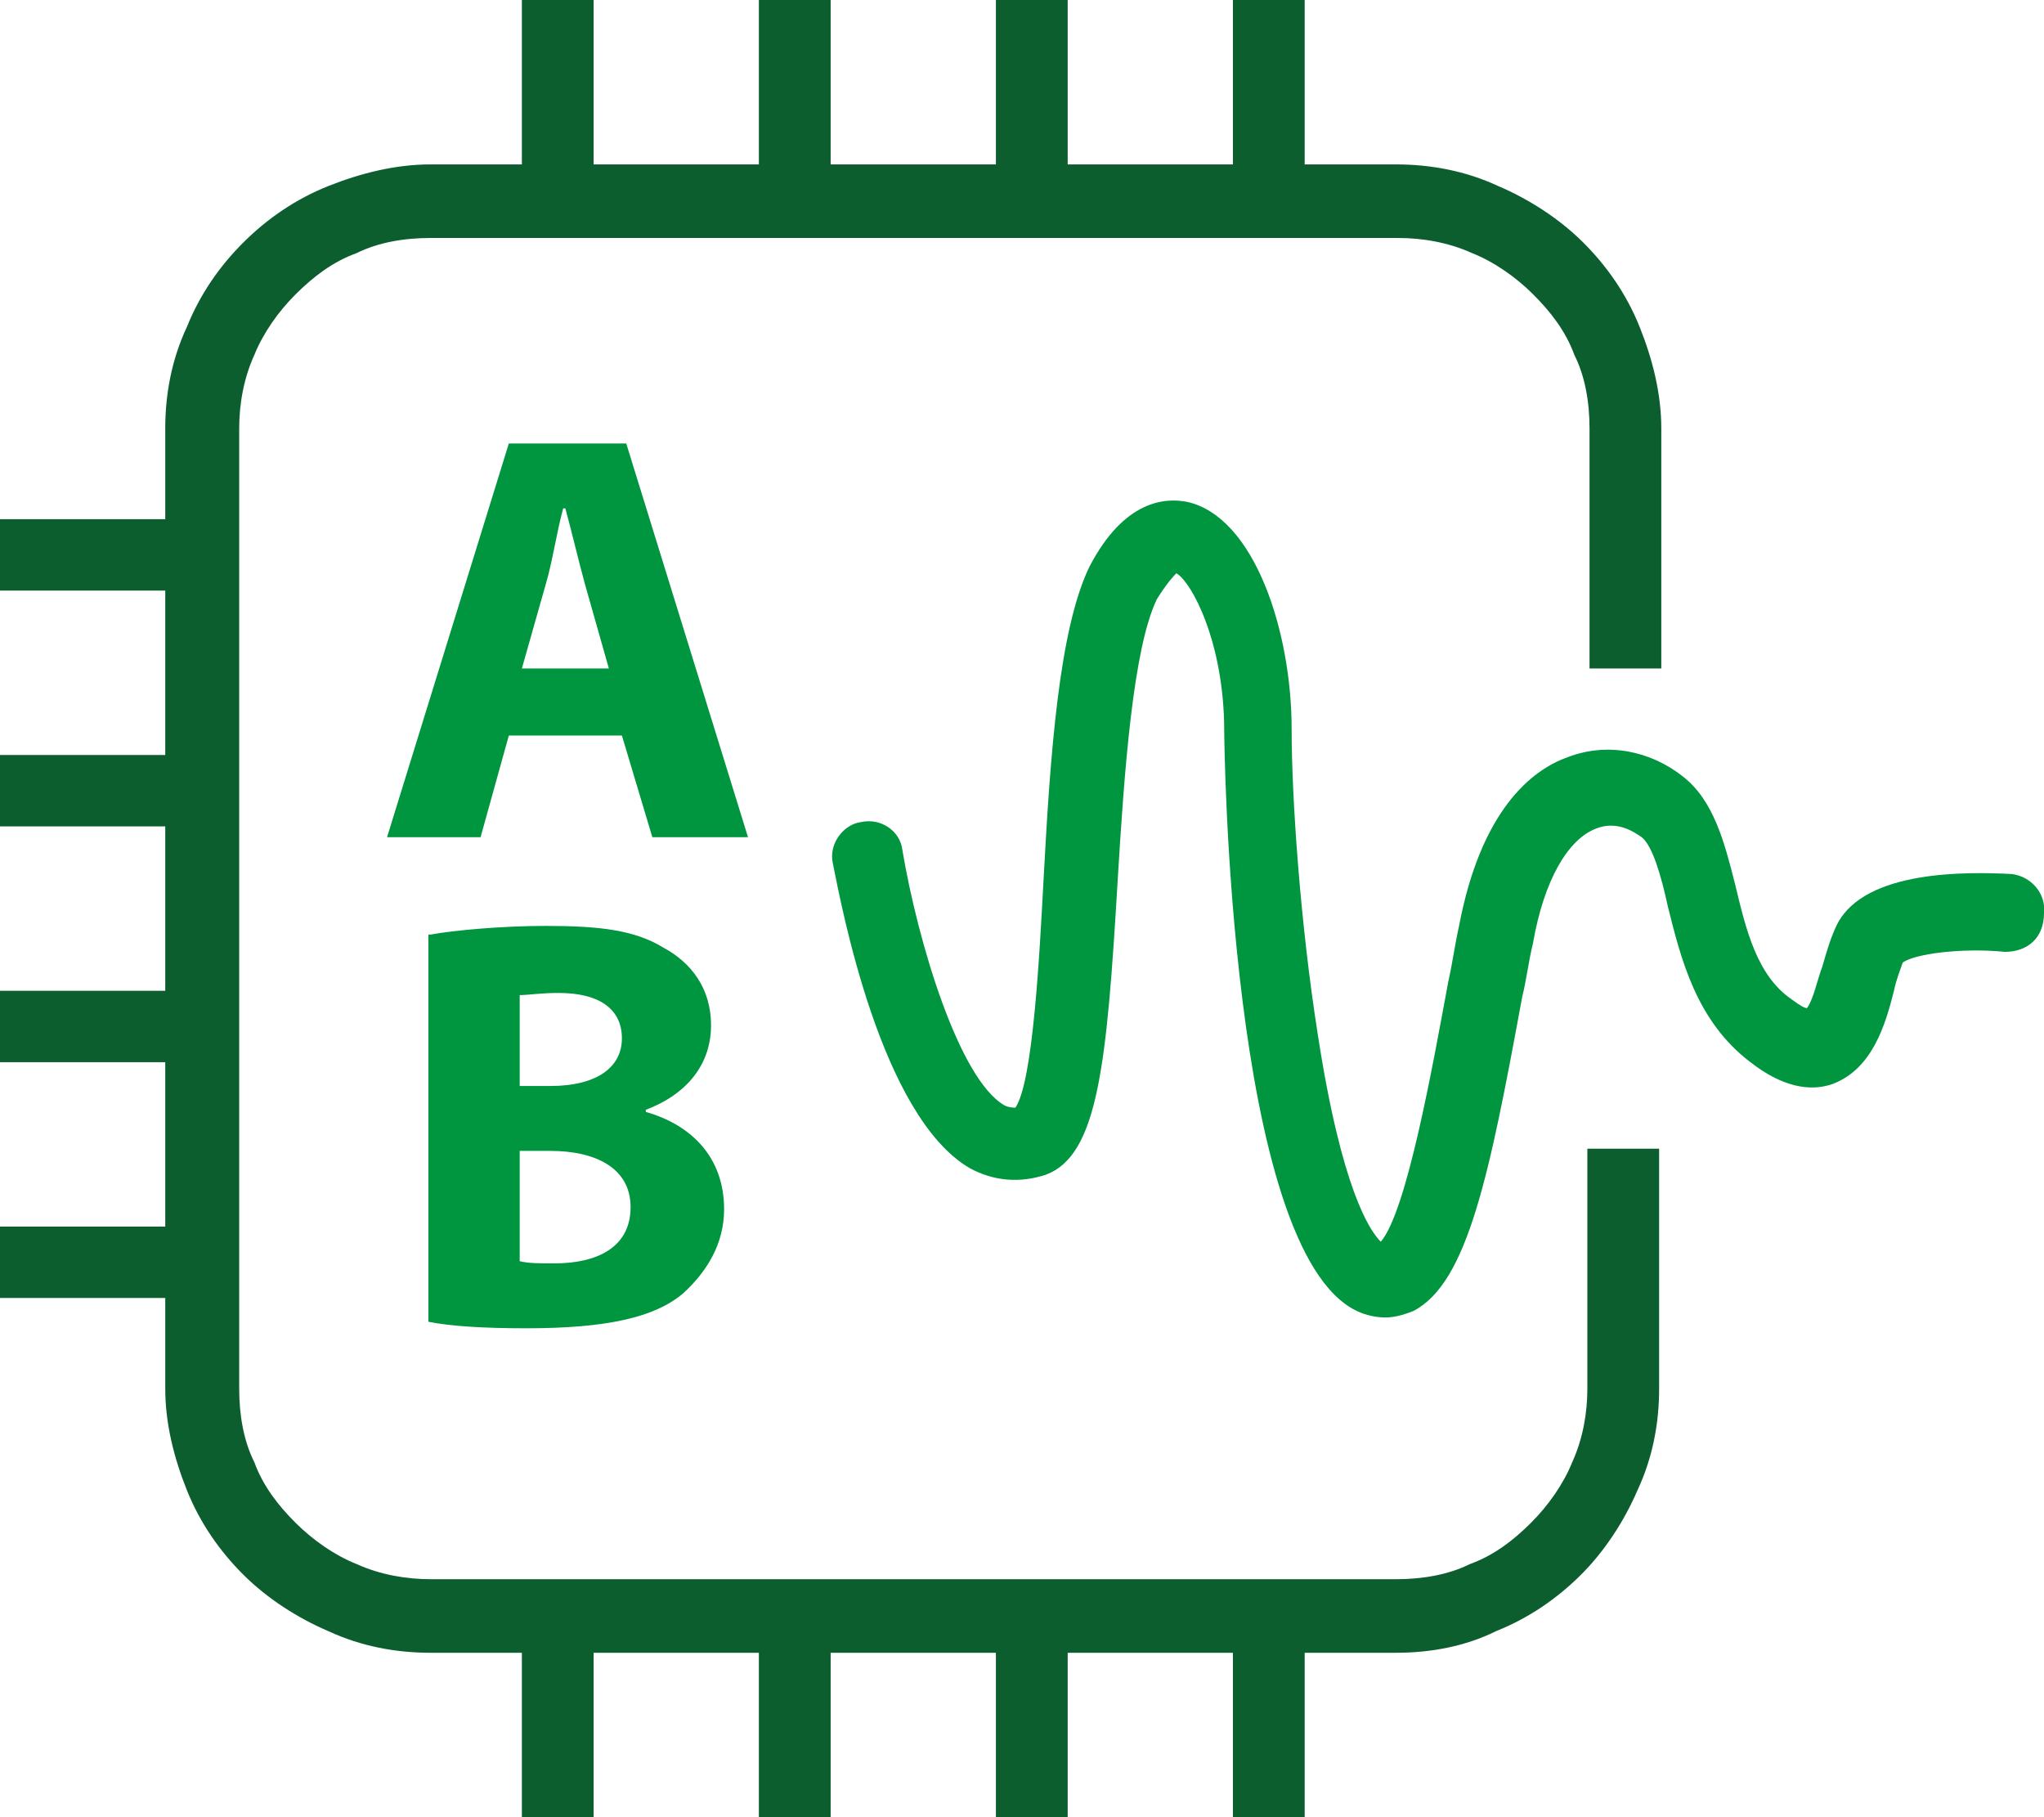 <svg xmlns="http://www.w3.org/2000/svg" width="81" height="72" viewBox="0 0 81 72" fill="none"><g clip-path="url(#clip0_20_166)"><path d="M55.321 65.486H17.062C15.683 65.486 14.304 65.229 13.012 64.629C11.805 64.114 10.599 63.343 9.651 62.4C8.703 61.457 7.928 60.343 7.411 59.057C6.894 57.771 6.549 56.4 6.549 55.029V16.971C6.549 15.6 6.807 14.229 7.411 12.943C7.928 11.657 8.703 10.543 9.651 9.6C10.599 8.657 11.719 7.886 13.012 7.371C14.304 6.857 15.683 6.514 17.062 6.514H55.321C56.7 6.514 58.079 6.771 59.371 7.371C60.578 7.886 61.784 8.657 62.732 9.6C63.68 10.543 64.455 11.657 64.972 12.943C65.489 14.229 65.834 15.6 65.834 16.971V26.486H62.99V16.971C62.99 15.943 62.818 14.914 62.387 14.057C62.043 13.114 61.439 12.343 60.75 11.657C60.061 10.971 59.199 10.371 58.337 10.029C57.389 9.6 56.355 9.429 55.407 9.429H17.062C16.028 9.429 14.994 9.6 14.132 10.029C13.184 10.371 12.409 10.971 11.719 11.657C11.03 12.343 10.427 13.2 10.082 14.057C9.651 15 9.479 16.029 9.479 16.971V55.029C9.479 56.057 9.651 57.086 10.082 57.943C10.427 58.886 11.03 59.657 11.719 60.343C12.409 61.029 13.27 61.629 14.132 61.971C15.08 62.4 16.114 62.571 17.062 62.571H55.321C56.355 62.571 57.389 62.4 58.251 61.971C59.199 61.629 59.974 61.029 60.664 60.343C61.353 59.657 61.956 58.8 62.301 57.943C62.732 57 62.904 55.971 62.904 55.029V45.514H65.748V55.029C65.748 56.4 65.489 57.771 64.886 59.057C64.369 60.257 63.594 61.457 62.646 62.4C61.698 63.343 60.578 64.114 59.285 64.629C58.079 65.229 56.7 65.486 55.321 65.486Z" fill="#0C5E2F"></path><path d="M51.702 0H48.858V7.886H51.702V0Z" fill="#0C5E2F"></path><path d="M42.31 0H39.466V7.886H42.31V0Z" fill="#0C5E2F"></path><path d="M32.917 0H30.073V7.886H32.917V0Z" fill="#0C5E2F"></path><path d="M23.524 0H20.681V7.886H23.524V0Z" fill="#0C5E2F"></path><path d="M51.702 64.114H48.858V72H51.702V64.114Z" fill="#0C5E2F"></path><path d="M42.31 64.114H39.466V72H42.31V64.114Z" fill="#0C5E2F"></path><path d="M32.917 64.114H30.073V72H32.917V64.114Z" fill="#0C5E2F"></path><path d="M23.524 64.114H20.681V72H23.524V64.114Z" fill="#0C5E2F"></path><path d="M7.928 48.6H0V51.428H7.928V48.6Z" fill="#0C5E2F"></path><path d="M7.928 39.257H0V42.086H7.928V39.257Z" fill="#0C5E2F"></path><path d="M7.928 29.914H0V32.743H7.928V29.914Z" fill="#0C5E2F"></path><path d="M7.928 20.571H0V23.4H7.928V20.571Z" fill="#0C5E2F"></path><path d="M54.89 52.2C54.546 52.2 54.115 52.114 53.77 51.943C48.686 49.543 48.514 29.143 48.514 28.971C48.514 25.457 47.221 23.057 46.618 22.714C46.532 22.8 46.273 23.057 45.843 23.743C44.895 25.714 44.55 30.6 44.291 34.886C43.861 42.172 43.516 45.772 41.448 46.543C40.414 46.886 39.38 46.8 38.432 46.286C34.899 44.229 33.348 35.914 33.003 34.2C32.831 33.429 33.434 32.657 34.123 32.572C34.899 32.4 35.674 32.914 35.761 33.686C36.364 37.286 38.001 42.772 39.811 43.8C39.983 43.886 40.155 43.886 40.241 43.886C40.931 42.857 41.189 37.971 41.362 34.714C41.62 29.914 41.965 24.943 43.171 22.457C44.55 19.8 46.187 19.714 47.049 19.886C49.72 20.486 51.185 25.029 51.185 28.886C51.185 31.629 51.53 36.6 52.219 40.971C53.167 47.143 54.287 48.772 54.718 49.2C55.752 48 56.786 42.172 57.389 38.914C57.562 38.143 57.648 37.457 57.82 36.686C58.682 32.143 60.664 30.514 62.129 30C63.68 29.4 65.403 29.743 66.696 30.771C67.902 31.714 68.333 33.343 68.764 35.057C69.195 36.857 69.626 38.657 71.004 39.6C71.349 39.857 71.521 39.943 71.607 39.943C71.866 39.6 72.038 38.743 72.211 38.314C72.383 37.714 72.555 37.114 72.814 36.6C73.934 34.457 77.984 34.543 79.707 34.629C80.483 34.714 81.086 35.4 81 36.172C81 37.2 80.311 37.714 79.449 37.714C77.725 37.543 75.83 37.8 75.399 38.143C75.313 38.4 75.14 38.829 75.054 39.257C74.71 40.629 74.192 42.343 72.641 42.943C71.694 43.286 70.573 43.029 69.367 42.086C67.213 40.457 66.609 37.971 66.093 35.914C65.834 34.714 65.489 33.514 65.058 33.172C64.8 33 64.111 32.486 63.249 32.829C62.129 33.257 61.181 34.886 60.75 37.371C60.578 38.057 60.491 38.829 60.319 39.514C59.026 46.543 58.165 50.829 56.011 51.943C55.58 52.114 55.235 52.2 54.89 52.2Z" fill="#00953F"></path><path d="M20.164 29.143L19.044 33.171H15.338L20.164 17.571H24.817L29.642 33.171H25.851L24.645 29.143H20.164ZM24.128 26.486L23.18 23.143C22.921 22.2 22.663 21.086 22.404 20.143H22.318C22.059 21.086 21.887 22.286 21.629 23.143L20.681 26.486H24.128Z" fill="#00953F"></path><path d="M17.062 37.029C18.009 36.857 19.905 36.686 21.629 36.686C23.783 36.686 25.162 36.857 26.282 37.543C27.402 38.143 28.178 39.171 28.178 40.629C28.178 42 27.402 43.286 25.593 43.971V44.057C27.402 44.571 28.695 45.857 28.695 47.914C28.695 49.286 28.005 50.4 27.057 51.257C25.937 52.2 24.041 52.629 20.853 52.629C19.13 52.629 17.837 52.543 16.976 52.371V37.029H17.062ZM20.595 43.029H21.801C23.697 43.029 24.645 42.257 24.645 41.143C24.645 39.943 23.697 39.343 22.146 39.343C21.37 39.343 20.939 39.428 20.595 39.428V43.029ZM20.595 49.971C20.939 50.057 21.37 50.057 21.973 50.057C23.611 50.057 24.989 49.457 24.989 47.828C24.989 46.286 23.611 45.6 21.801 45.6H20.595V49.971Z" fill="#00953F"></path></g><defs><clipPath id="clip0_20_166"><rect width="81" height="72" fill="white"></rect></clipPath></defs></svg>